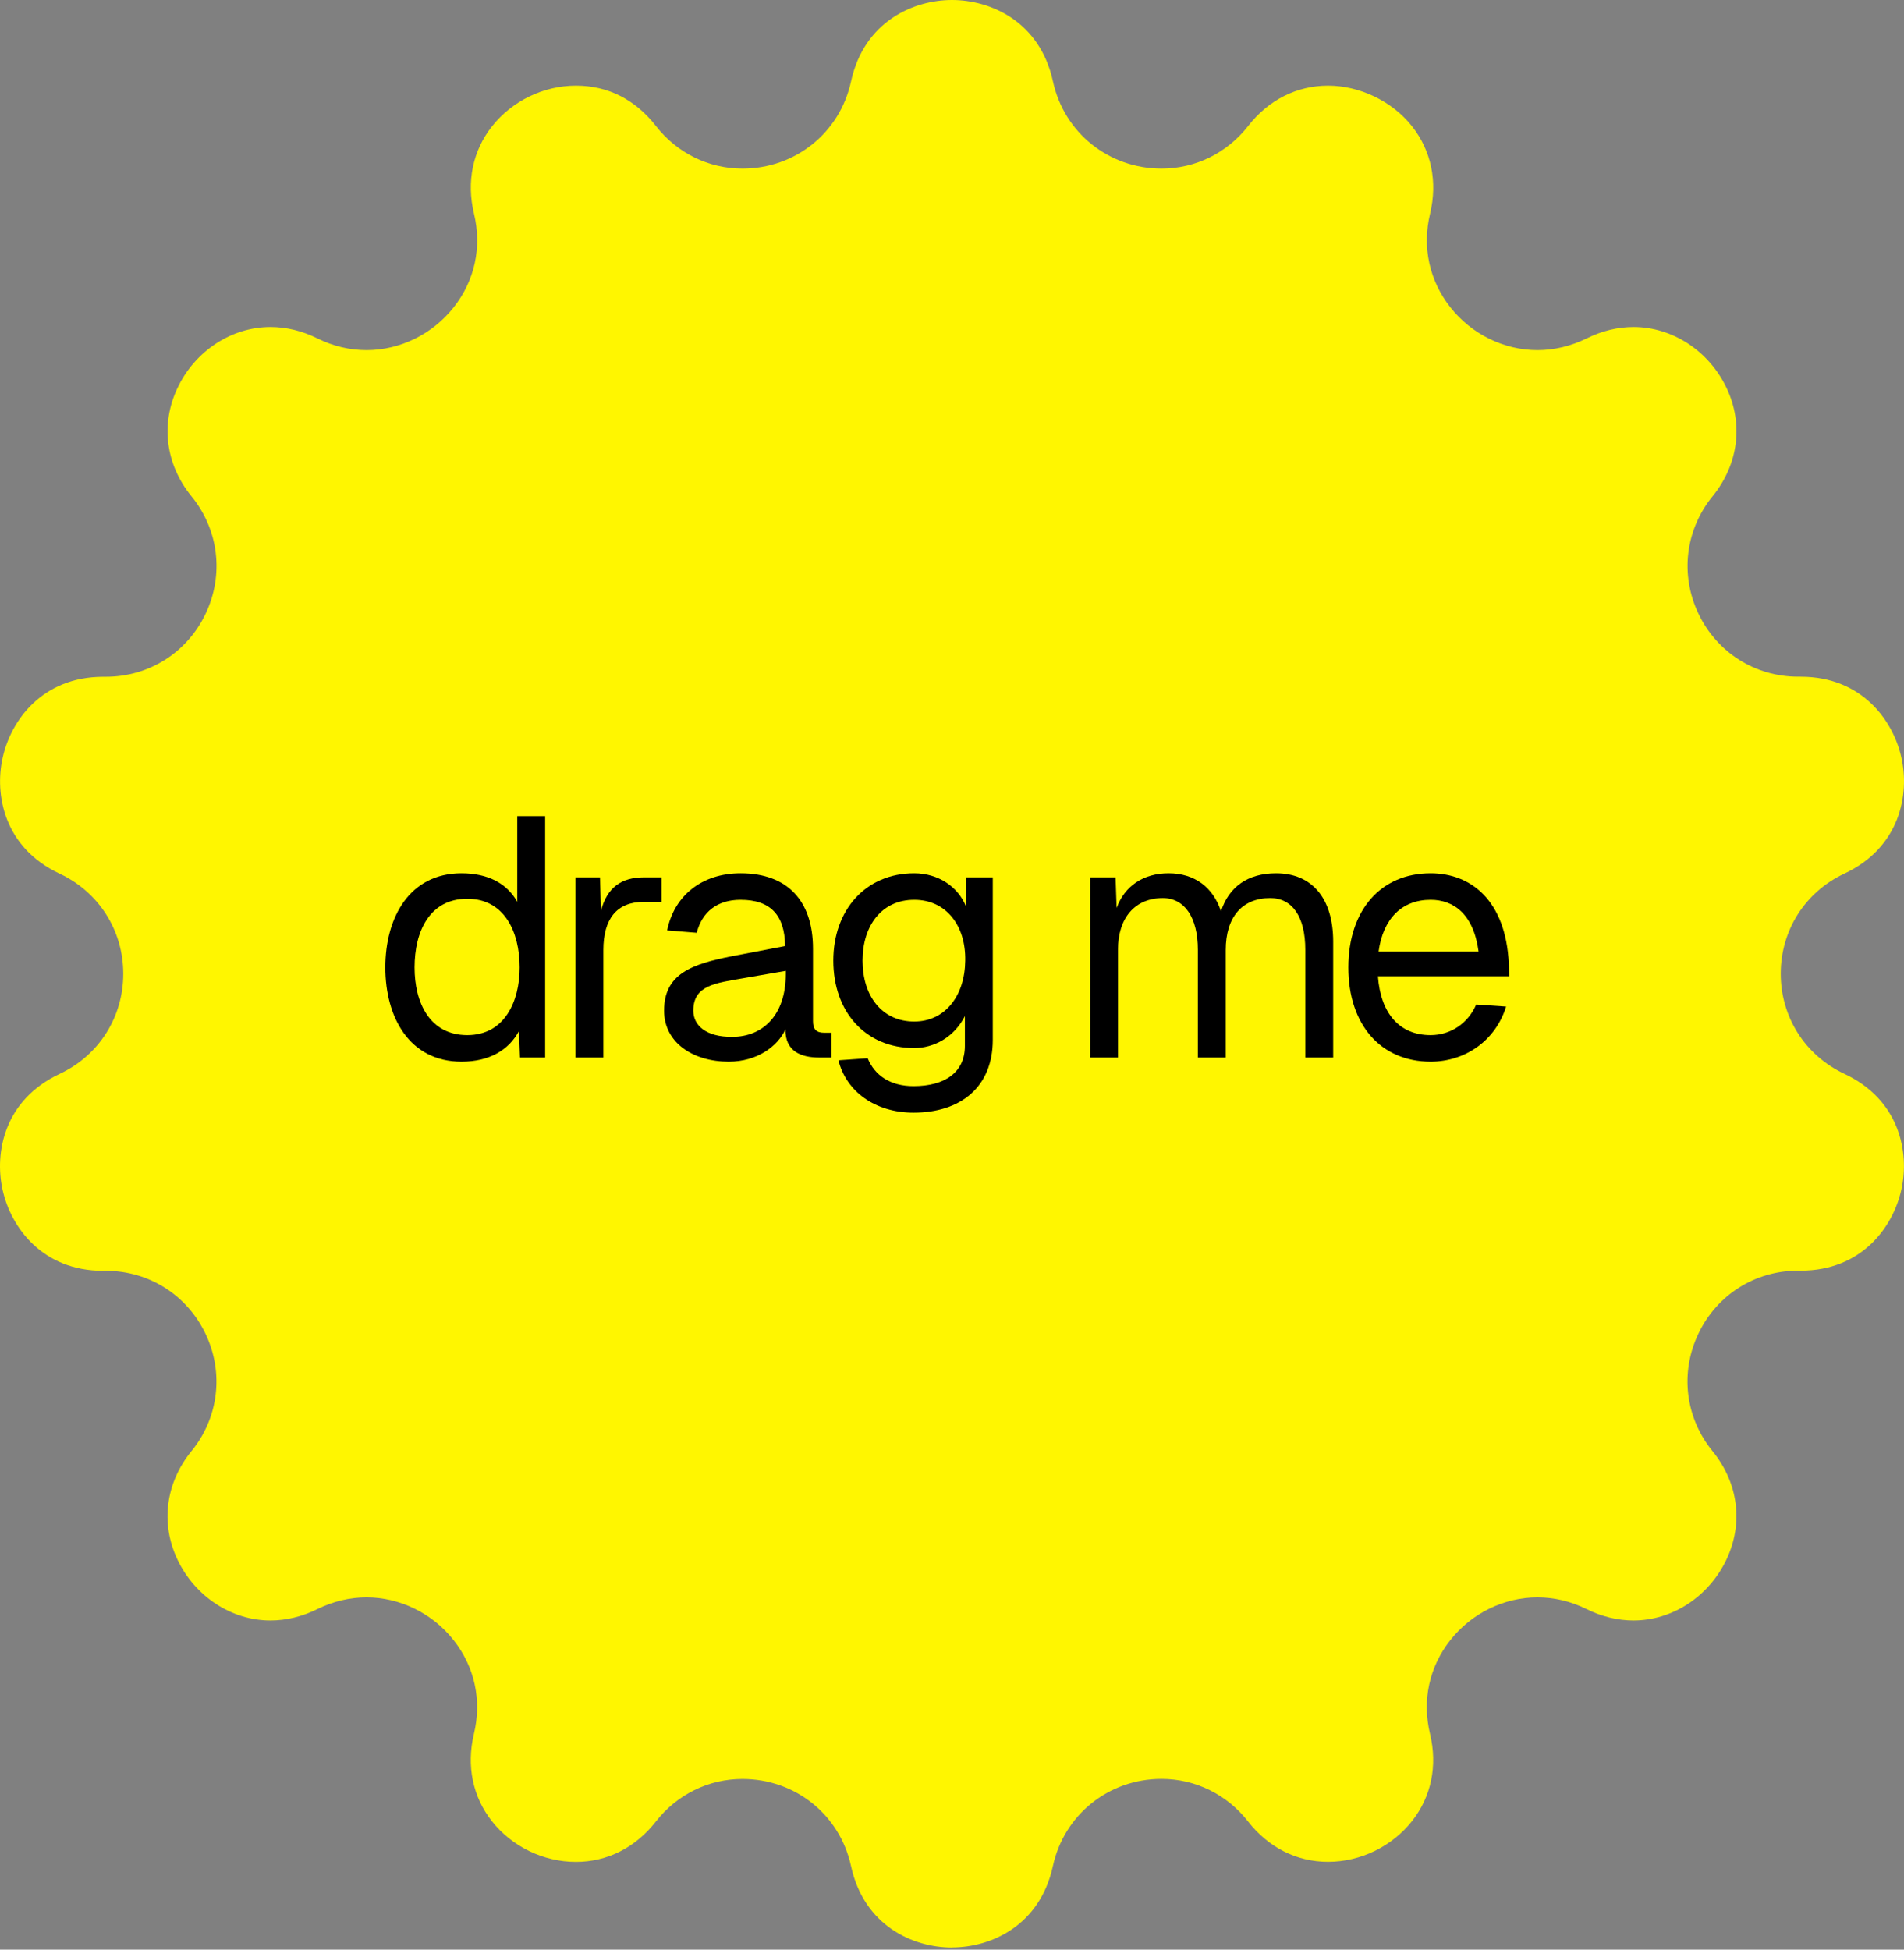 <svg width="84" height="86" viewBox="0 0 84 86" fill="none" xmlns="http://www.w3.org/2000/svg">
<rect x="0" y="0" width="84" height="86" fill="#808080" stroke="none"/>
<path d="M42 85.908C40.305 85.908 38.122 84.968 37.546 82.317C37.055 80.051 35.086 78.471 32.754 78.471C31.259 78.471 29.867 79.156 28.933 80.351C28.038 81.498 26.789 82.129 25.409 82.129C23.975 82.129 22.586 81.457 21.7 80.332C20.853 79.258 20.573 77.891 20.907 76.486C21.264 75.001 20.945 73.532 20.012 72.347C19.081 71.165 17.644 70.461 16.172 70.461C15.427 70.461 14.697 70.636 14.002 70.977C13.327 71.311 12.629 71.48 11.931 71.48C10.214 71.48 8.605 70.426 7.831 68.797C7.072 67.204 7.305 65.414 8.446 64.012C9.647 62.54 9.886 60.555 9.07 58.84C8.254 57.123 6.569 56.056 4.67 56.056H4.555C1.863 56.056 0.48 54.134 0.114 52.487C-0.253 50.843 0.187 48.514 2.631 47.37C4.364 46.557 5.438 44.866 5.438 42.954C5.438 41.042 4.361 39.35 2.631 38.538C0.187 37.394 -0.25 35.065 0.117 33.421C0.483 31.773 1.866 29.852 4.558 29.852H4.673C6.572 29.852 8.258 28.785 9.073 27.067C9.889 25.35 9.65 23.368 8.449 21.893C7.305 20.491 7.075 18.7 7.834 17.107C8.608 15.476 10.217 14.424 11.934 14.424C12.632 14.424 13.33 14.593 14.006 14.928C14.7 15.272 15.43 15.444 16.175 15.444C17.648 15.444 19.084 14.74 20.015 13.557C20.948 12.375 21.267 10.906 20.91 9.419C20.573 8.013 20.856 6.65 21.704 5.576C22.593 4.451 23.979 3.779 25.412 3.779C26.846 3.779 28.041 4.41 28.936 5.557C29.87 6.752 31.259 7.437 32.757 7.437C35.086 7.437 37.055 5.856 37.546 3.591C38.122 0.94 40.305 0 42 0C43.695 0 45.878 0.94 46.454 3.591C46.945 5.856 48.917 7.437 51.246 7.437C52.741 7.437 54.133 6.752 55.067 5.557C55.962 4.41 57.211 3.779 58.591 3.779C59.971 3.779 61.414 4.451 62.3 5.576C63.147 6.65 63.428 8.017 63.093 9.419C62.736 10.903 63.055 12.372 63.988 13.557C64.919 14.74 66.356 15.444 67.828 15.444C68.573 15.444 69.303 15.268 69.998 14.928C70.673 14.593 71.371 14.424 72.069 14.424C73.786 14.424 75.395 15.479 76.169 17.107C76.928 18.7 76.695 20.491 75.554 21.893C74.353 23.368 74.114 25.35 74.93 27.064C75.746 28.781 77.431 29.849 79.33 29.849H79.445C82.137 29.849 83.52 31.77 83.886 33.417C84.253 35.062 83.813 37.391 81.369 38.535C79.636 39.347 78.562 41.039 78.562 42.951C78.562 44.862 79.639 46.554 81.369 47.367C83.813 48.511 84.25 50.837 83.883 52.481C83.517 54.128 82.134 56.049 79.442 56.049H79.327C77.428 56.049 75.742 57.117 74.927 58.834C74.111 60.551 74.35 62.533 75.551 64.009C76.695 65.411 76.924 67.198 76.166 68.794C75.392 70.426 73.783 71.48 72.066 71.48C71.368 71.48 70.67 71.311 69.994 70.977C69.3 70.633 68.57 70.461 67.825 70.461C66.353 70.461 64.915 71.165 63.985 72.347C63.052 73.529 62.733 74.998 63.09 76.486C63.428 77.891 63.144 79.255 62.296 80.329C61.407 81.453 60.021 82.126 58.588 82.126C57.208 82.126 55.959 81.495 55.064 80.348C54.13 79.153 52.738 78.468 51.243 78.468C48.914 78.468 46.945 80.048 46.451 82.314C45.874 84.965 43.692 85.904 41.997 85.904L42 85.908Z" fill="#FFF600"/>
<path d="M59.486 42.675C59.486 40.155 60.911 38.52 63.116 38.52C64.886 38.52 66.431 39.705 66.566 42.51L66.581 43.065H60.791C60.911 44.7 61.736 45.66 63.116 45.66C63.986 45.66 64.766 45.15 65.126 44.31L66.446 44.4C65.981 45.9 64.646 46.83 63.116 46.83C60.911 46.83 59.486 45.195 59.486 42.675ZM60.821 41.97H65.231C65.006 40.29 64.106 39.69 63.116 39.69C61.841 39.69 61.016 40.53 60.821 41.97Z" fill="black"/>
<path d="M48.092 38.7H49.217L49.262 40.05C49.622 39.075 50.447 38.52 51.557 38.52C52.697 38.52 53.522 39.135 53.867 40.2C54.212 39.12 55.052 38.52 56.297 38.52C57.887 38.52 58.817 39.63 58.817 41.535V46.65H57.587V41.895C57.587 40.44 57.017 39.615 56.042 39.615C54.797 39.615 54.077 40.455 54.077 41.91V46.65H52.847V41.895C52.847 40.47 52.262 39.615 51.302 39.615C50.072 39.615 49.322 40.485 49.322 41.895V46.65H48.092V38.7Z" fill="black"/>
<path d="M40.334 46.23C38.159 46.23 36.764 44.61 36.764 42.375C36.764 40.14 38.189 38.52 40.334 38.52C41.399 38.52 42.269 39.12 42.614 39.975V38.7H43.799V45.87C43.799 47.955 42.374 49.08 40.304 49.08C38.609 49.08 37.334 48.15 36.989 46.77L38.279 46.68C38.594 47.445 39.284 47.91 40.304 47.91C41.714 47.91 42.569 47.28 42.569 46.14V44.82C42.089 45.765 41.189 46.23 40.334 46.23ZM38.054 42.375C38.054 43.935 38.909 45.06 40.334 45.06C41.699 45.06 42.569 43.92 42.584 42.375C42.614 40.83 41.744 39.69 40.334 39.69C38.909 39.69 38.054 40.815 38.054 42.375Z" fill="black"/>
<path d="M29.432 41.04C29.747 39.495 30.977 38.52 32.672 38.52C34.727 38.52 35.867 39.72 35.867 41.85V45.045C35.867 45.405 36.017 45.555 36.362 45.555H36.677V46.65H36.152C35.342 46.65 34.637 46.38 34.652 45.405C34.307 46.155 33.407 46.83 32.147 46.83C30.572 46.83 29.297 45.99 29.297 44.58C29.297 42.945 30.542 42.525 32.282 42.18L34.637 41.73C34.622 40.35 33.977 39.69 32.672 39.69C31.652 39.69 30.977 40.215 30.737 41.145L29.432 41.04ZM30.587 44.58C30.587 45.225 31.142 45.75 32.312 45.735C33.632 45.735 34.667 44.805 34.667 42.96V42.825L32.762 43.155C31.577 43.365 30.587 43.455 30.587 44.58Z" fill="black"/>
<path d="M25.389 38.7H26.469L26.514 40.17C26.784 39.165 27.384 38.7 28.419 38.7H29.184V39.78H28.419C27.204 39.78 26.619 40.53 26.619 41.91V46.65H25.389V38.7Z" fill="black"/>
<path d="M24.05 36V46.65H22.94L22.895 45.48C22.445 46.32 21.59 46.83 20.36 46.83C18.065 46.83 17 44.88 17 42.675C17 40.47 18.065 38.52 20.36 38.52C21.53 38.52 22.37 38.97 22.82 39.78V36H24.05ZM18.29 42.675C18.29 44.22 18.95 45.66 20.615 45.66C22.25 45.66 22.925 44.19 22.925 42.675C22.925 41.1 22.25 39.645 20.615 39.645C18.95 39.645 18.29 41.085 18.29 42.675Z" fill="black"/>
</svg>

